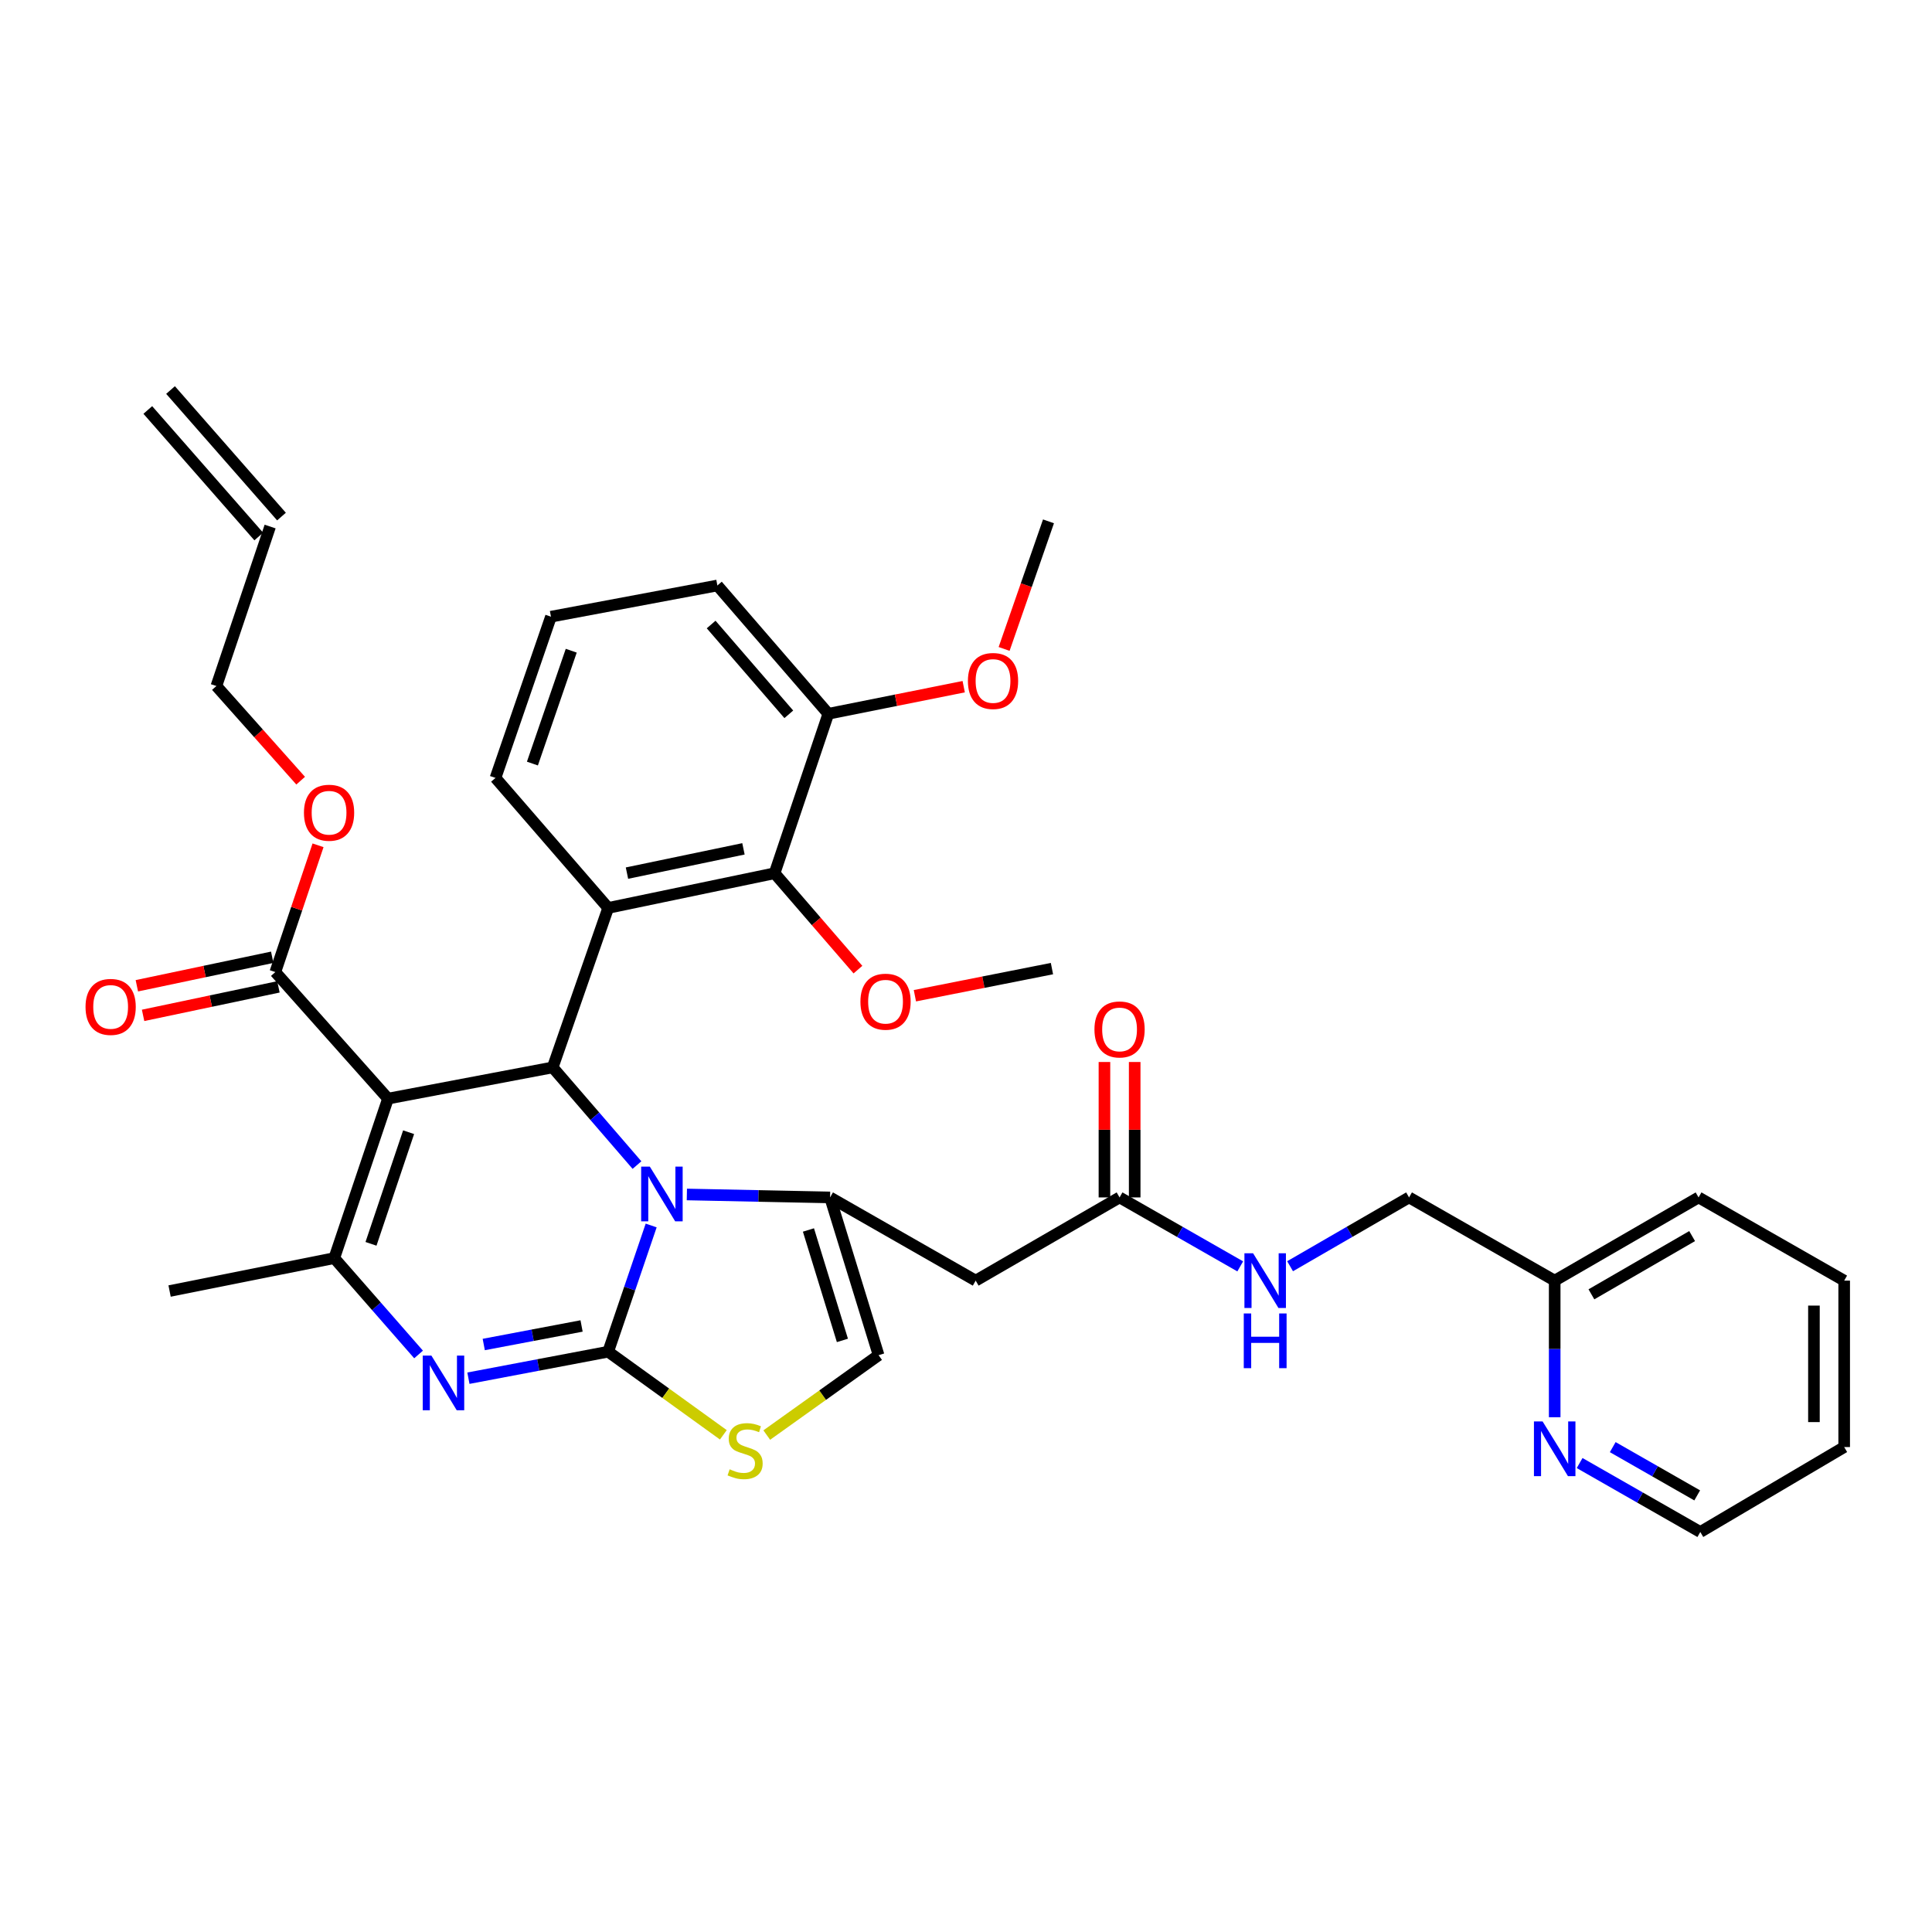 <?xml version='1.0' encoding='iso-8859-1'?>
<svg version='1.1' baseProfile='full'
              xmlns='http://www.w3.org/2000/svg'
                      xmlns:rdkit='http://www.rdkit.org/xml'
                      xmlns:xlink='http://www.w3.org/1999/xlink'
                  xml:space='preserve'
width='1000px' height='1000px' viewBox='0 0 1000 1000'>
<!-- END OF HEADER -->
<rect style='opacity:1.0;fill:#FFFFFF;stroke:none' width='1000' height='1000' x='0' y='0'> </rect>
<path class='bond-0' d='M 954.545,662.852 L 954.545,748.997' style='fill:none;fill-rule:evenodd;stroke:#000000;stroke-width:6px;stroke-linecap:butt;stroke-linejoin:miter;stroke-opacity:1' />
<path class='bond-0' d='M 938.891,675.774 L 938.891,736.075' style='fill:none;fill-rule:evenodd;stroke:#000000;stroke-width:6px;stroke-linecap:butt;stroke-linejoin:miter;stroke-opacity:1' />
<path class='bond-1' d='M 954.545,662.852 L 879.177,619.784' style='fill:none;fill-rule:evenodd;stroke:#000000;stroke-width:6px;stroke-linecap:butt;stroke-linejoin:miter;stroke-opacity:1' />
<path class='bond-2' d='M 579.485,619.784 L 610.714,637.63' style='fill:none;fill-rule:evenodd;stroke:#000000;stroke-width:6px;stroke-linecap:butt;stroke-linejoin:miter;stroke-opacity:1' />
<path class='bond-2' d='M 610.714,637.63 L 641.944,655.475' style='fill:none;fill-rule:evenodd;stroke:#0000FF;stroke-width:6px;stroke-linecap:butt;stroke-linejoin:miter;stroke-opacity:1' />
<path class='bond-3' d='M 587.312,619.784 L 587.312,584.737' style='fill:none;fill-rule:evenodd;stroke:#000000;stroke-width:6px;stroke-linecap:butt;stroke-linejoin:miter;stroke-opacity:1' />
<path class='bond-3' d='M 587.312,584.737 L 587.312,549.689' style='fill:none;fill-rule:evenodd;stroke:#FF0000;stroke-width:6px;stroke-linecap:butt;stroke-linejoin:miter;stroke-opacity:1' />
<path class='bond-3' d='M 571.658,619.784 L 571.658,584.737' style='fill:none;fill-rule:evenodd;stroke:#000000;stroke-width:6px;stroke-linecap:butt;stroke-linejoin:miter;stroke-opacity:1' />
<path class='bond-3' d='M 571.658,584.737 L 571.658,549.689' style='fill:none;fill-rule:evenodd;stroke:#FF0000;stroke-width:6px;stroke-linecap:butt;stroke-linejoin:miter;stroke-opacity:1' />
<path class='bond-4' d='M 579.485,619.784 L 505.012,662.852' style='fill:none;fill-rule:evenodd;stroke:#000000;stroke-width:6px;stroke-linecap:butt;stroke-linejoin:miter;stroke-opacity:1' />
<path class='bond-5' d='M 667.745,655.398 L 698.536,637.591' style='fill:none;fill-rule:evenodd;stroke:#0000FF;stroke-width:6px;stroke-linecap:butt;stroke-linejoin:miter;stroke-opacity:1' />
<path class='bond-5' d='M 698.536,637.591 L 729.327,619.784' style='fill:none;fill-rule:evenodd;stroke:#000000;stroke-width:6px;stroke-linecap:butt;stroke-linejoin:miter;stroke-opacity:1' />
<path class='bond-6' d='M 954.545,748.997 L 880.073,792.96' style='fill:none;fill-rule:evenodd;stroke:#000000;stroke-width:6px;stroke-linecap:butt;stroke-linejoin:miter;stroke-opacity:1' />
<path class='bond-7' d='M 242.451,713.353 L 278.621,706.497' style='fill:none;fill-rule:evenodd;stroke:#0000FF;stroke-width:6px;stroke-linecap:butt;stroke-linejoin:miter;stroke-opacity:1' />
<path class='bond-7' d='M 278.621,706.497 L 314.79,699.641' style='fill:none;fill-rule:evenodd;stroke:#000000;stroke-width:6px;stroke-linecap:butt;stroke-linejoin:miter;stroke-opacity:1' />
<path class='bond-7' d='M 250.387,695.915 L 275.705,691.116' style='fill:none;fill-rule:evenodd;stroke:#0000FF;stroke-width:6px;stroke-linecap:butt;stroke-linejoin:miter;stroke-opacity:1' />
<path class='bond-7' d='M 275.705,691.116 L 301.024,686.317' style='fill:none;fill-rule:evenodd;stroke:#000000;stroke-width:6px;stroke-linecap:butt;stroke-linejoin:miter;stroke-opacity:1' />
<path class='bond-8' d='M 216.656,701.07 L 194.838,676.13' style='fill:none;fill-rule:evenodd;stroke:#0000FF;stroke-width:6px;stroke-linecap:butt;stroke-linejoin:miter;stroke-opacity:1' />
<path class='bond-8' d='M 194.838,676.13 L 173.02,651.19' style='fill:none;fill-rule:evenodd;stroke:#000000;stroke-width:6px;stroke-linecap:butt;stroke-linejoin:miter;stroke-opacity:1' />
<path class='bond-9' d='M 286.073,552.487 L 307.887,577.764' style='fill:none;fill-rule:evenodd;stroke:#000000;stroke-width:6px;stroke-linecap:butt;stroke-linejoin:miter;stroke-opacity:1' />
<path class='bond-9' d='M 307.887,577.764 L 329.7,603.041' style='fill:none;fill-rule:evenodd;stroke:#0000FF;stroke-width:6px;stroke-linecap:butt;stroke-linejoin:miter;stroke-opacity:1' />
<path class='bond-10' d='M 286.073,552.487 L 200.833,568.646' style='fill:none;fill-rule:evenodd;stroke:#000000;stroke-width:6px;stroke-linecap:butt;stroke-linejoin:miter;stroke-opacity:1' />
<path class='bond-11' d='M 286.073,552.487 L 314.79,469.943' style='fill:none;fill-rule:evenodd;stroke:#000000;stroke-width:6px;stroke-linecap:butt;stroke-linejoin:miter;stroke-opacity:1' />
<path class='bond-12' d='M 200.833,568.646 L 142.511,503.14' style='fill:none;fill-rule:evenodd;stroke:#000000;stroke-width:6px;stroke-linecap:butt;stroke-linejoin:miter;stroke-opacity:1' />
<path class='bond-13' d='M 200.833,568.646 L 173.02,651.19' style='fill:none;fill-rule:evenodd;stroke:#000000;stroke-width:6px;stroke-linecap:butt;stroke-linejoin:miter;stroke-opacity:1' />
<path class='bond-13' d='M 211.496,586.026 L 192.027,643.807' style='fill:none;fill-rule:evenodd;stroke:#000000;stroke-width:6px;stroke-linecap:butt;stroke-linejoin:miter;stroke-opacity:1' />
<path class='bond-14' d='M 173.02,651.19 L 87.78,668.236' style='fill:none;fill-rule:evenodd;stroke:#000000;stroke-width:6px;stroke-linecap:butt;stroke-linejoin:miter;stroke-opacity:1' />
<path class='bond-15' d='M 337.045,634.309 L 325.918,666.975' style='fill:none;fill-rule:evenodd;stroke:#0000FF;stroke-width:6px;stroke-linecap:butt;stroke-linejoin:miter;stroke-opacity:1' />
<path class='bond-15' d='M 325.918,666.975 L 314.79,699.641' style='fill:none;fill-rule:evenodd;stroke:#000000;stroke-width:6px;stroke-linecap:butt;stroke-linejoin:miter;stroke-opacity:1' />
<path class='bond-16' d='M 355.52,618.259 L 392.582,619.022' style='fill:none;fill-rule:evenodd;stroke:#0000FF;stroke-width:6px;stroke-linecap:butt;stroke-linejoin:miter;stroke-opacity:1' />
<path class='bond-16' d='M 392.582,619.022 L 429.644,619.784' style='fill:none;fill-rule:evenodd;stroke:#000000;stroke-width:6px;stroke-linecap:butt;stroke-linejoin:miter;stroke-opacity:1' />
<path class='bond-17' d='M 314.79,699.641 L 344.598,721.15' style='fill:none;fill-rule:evenodd;stroke:#000000;stroke-width:6px;stroke-linecap:butt;stroke-linejoin:miter;stroke-opacity:1' />
<path class='bond-17' d='M 344.598,721.15 L 374.406,742.659' style='fill:none;fill-rule:evenodd;stroke:#CCCC00;stroke-width:6px;stroke-linecap:butt;stroke-linejoin:miter;stroke-opacity:1' />
<path class='bond-18' d='M 396.874,742.787 L 425.817,722.114' style='fill:none;fill-rule:evenodd;stroke:#CCCC00;stroke-width:6px;stroke-linecap:butt;stroke-linejoin:miter;stroke-opacity:1' />
<path class='bond-18' d='M 425.817,722.114 L 454.761,701.441' style='fill:none;fill-rule:evenodd;stroke:#000000;stroke-width:6px;stroke-linecap:butt;stroke-linejoin:miter;stroke-opacity:1' />
<path class='bond-19' d='M 454.761,701.441 L 429.644,619.784' style='fill:none;fill-rule:evenodd;stroke:#000000;stroke-width:6px;stroke-linecap:butt;stroke-linejoin:miter;stroke-opacity:1' />
<path class='bond-19' d='M 436.03,693.795 L 418.448,636.635' style='fill:none;fill-rule:evenodd;stroke:#000000;stroke-width:6px;stroke-linecap:butt;stroke-linejoin:miter;stroke-opacity:1' />
<path class='bond-20' d='M 429.644,619.784 L 505.012,662.852' style='fill:none;fill-rule:evenodd;stroke:#000000;stroke-width:6px;stroke-linecap:butt;stroke-linejoin:miter;stroke-opacity:1' />
<path class='bond-21' d='M 400.926,451.992 L 314.79,469.943' style='fill:none;fill-rule:evenodd;stroke:#000000;stroke-width:6px;stroke-linecap:butt;stroke-linejoin:miter;stroke-opacity:1' />
<path class='bond-21' d='M 384.812,439.359 L 324.517,451.925' style='fill:none;fill-rule:evenodd;stroke:#000000;stroke-width:6px;stroke-linecap:butt;stroke-linejoin:miter;stroke-opacity:1' />
<path class='bond-22' d='M 400.926,451.992 L 428.739,369.449' style='fill:none;fill-rule:evenodd;stroke:#000000;stroke-width:6px;stroke-linecap:butt;stroke-linejoin:miter;stroke-opacity:1' />
<path class='bond-23' d='M 400.926,451.992 L 422.498,476.936' style='fill:none;fill-rule:evenodd;stroke:#000000;stroke-width:6px;stroke-linecap:butt;stroke-linejoin:miter;stroke-opacity:1' />
<path class='bond-23' d='M 422.498,476.936 L 444.07,501.88' style='fill:none;fill-rule:evenodd;stroke:#FF0000;stroke-width:6px;stroke-linecap:butt;stroke-linejoin:miter;stroke-opacity:1' />
<path class='bond-24' d='M 142.511,503.14 L 153.564,470.332' style='fill:none;fill-rule:evenodd;stroke:#000000;stroke-width:6px;stroke-linecap:butt;stroke-linejoin:miter;stroke-opacity:1' />
<path class='bond-24' d='M 153.564,470.332 L 164.617,437.525' style='fill:none;fill-rule:evenodd;stroke:#FF0000;stroke-width:6px;stroke-linecap:butt;stroke-linejoin:miter;stroke-opacity:1' />
<path class='bond-25' d='M 140.898,495.48 L 105.867,502.857' style='fill:none;fill-rule:evenodd;stroke:#000000;stroke-width:6px;stroke-linecap:butt;stroke-linejoin:miter;stroke-opacity:1' />
<path class='bond-25' d='M 105.867,502.857 L 70.835,510.235' style='fill:none;fill-rule:evenodd;stroke:#FF0000;stroke-width:6px;stroke-linecap:butt;stroke-linejoin:miter;stroke-opacity:1' />
<path class='bond-25' d='M 144.124,510.799 L 109.093,518.176' style='fill:none;fill-rule:evenodd;stroke:#000000;stroke-width:6px;stroke-linecap:butt;stroke-linejoin:miter;stroke-opacity:1' />
<path class='bond-25' d='M 109.093,518.176 L 74.061,525.553' style='fill:none;fill-rule:evenodd;stroke:#FF0000;stroke-width:6px;stroke-linecap:butt;stroke-linejoin:miter;stroke-opacity:1' />
<path class='bond-26' d='M 155.62,404.075 L 133.811,379.582' style='fill:none;fill-rule:evenodd;stroke:#FF0000;stroke-width:6px;stroke-linecap:butt;stroke-linejoin:miter;stroke-opacity:1' />
<path class='bond-26' d='M 133.811,379.582 L 112.001,355.09' style='fill:none;fill-rule:evenodd;stroke:#000000;stroke-width:6px;stroke-linecap:butt;stroke-linejoin:miter;stroke-opacity:1' />
<path class='bond-27' d='M 314.79,469.943 L 256.468,402.645' style='fill:none;fill-rule:evenodd;stroke:#000000;stroke-width:6px;stroke-linecap:butt;stroke-linejoin:miter;stroke-opacity:1' />
<path class='bond-28' d='M 428.739,369.449 L 463.777,362.439' style='fill:none;fill-rule:evenodd;stroke:#000000;stroke-width:6px;stroke-linecap:butt;stroke-linejoin:miter;stroke-opacity:1' />
<path class='bond-28' d='M 463.777,362.439 L 498.814,355.429' style='fill:none;fill-rule:evenodd;stroke:#FF0000;stroke-width:6px;stroke-linecap:butt;stroke-linejoin:miter;stroke-opacity:1' />
<path class='bond-29' d='M 428.739,369.449 L 371.313,303.047' style='fill:none;fill-rule:evenodd;stroke:#000000;stroke-width:6px;stroke-linecap:butt;stroke-linejoin:miter;stroke-opacity:1' />
<path class='bond-29' d='M 408.284,369.729 L 368.086,323.247' style='fill:none;fill-rule:evenodd;stroke:#000000;stroke-width:6px;stroke-linecap:butt;stroke-linejoin:miter;stroke-opacity:1' />
<path class='bond-30' d='M 112.001,355.09 L 139.814,272.537' style='fill:none;fill-rule:evenodd;stroke:#000000;stroke-width:6px;stroke-linecap:butt;stroke-linejoin:miter;stroke-opacity:1' />
<path class='bond-31' d='M 145.7,267.377 L 88.273,201.88' style='fill:none;fill-rule:evenodd;stroke:#000000;stroke-width:6px;stroke-linecap:butt;stroke-linejoin:miter;stroke-opacity:1' />
<path class='bond-31' d='M 133.929,277.698 L 76.502,212.2' style='fill:none;fill-rule:evenodd;stroke:#000000;stroke-width:6px;stroke-linecap:butt;stroke-linejoin:miter;stroke-opacity:1' />
<path class='bond-32' d='M 473.548,515.387 L 509.018,508.368' style='fill:none;fill-rule:evenodd;stroke:#FF0000;stroke-width:6px;stroke-linecap:butt;stroke-linejoin:miter;stroke-opacity:1' />
<path class='bond-32' d='M 509.018,508.368 L 544.488,501.348' style='fill:none;fill-rule:evenodd;stroke:#000000;stroke-width:6px;stroke-linecap:butt;stroke-linejoin:miter;stroke-opacity:1' />
<path class='bond-33' d='M 519.728,335.889 L 531.212,302.869' style='fill:none;fill-rule:evenodd;stroke:#FF0000;stroke-width:6px;stroke-linecap:butt;stroke-linejoin:miter;stroke-opacity:1' />
<path class='bond-33' d='M 531.212,302.869 L 542.697,269.85' style='fill:none;fill-rule:evenodd;stroke:#000000;stroke-width:6px;stroke-linecap:butt;stroke-linejoin:miter;stroke-opacity:1' />
<path class='bond-34' d='M 256.468,402.645 L 285.177,319.197' style='fill:none;fill-rule:evenodd;stroke:#000000;stroke-width:6px;stroke-linecap:butt;stroke-linejoin:miter;stroke-opacity:1' />
<path class='bond-34' d='M 275.577,395.221 L 295.674,336.807' style='fill:none;fill-rule:evenodd;stroke:#000000;stroke-width:6px;stroke-linecap:butt;stroke-linejoin:miter;stroke-opacity:1' />
<path class='bond-35' d='M 285.177,319.197 L 371.313,303.047' style='fill:none;fill-rule:evenodd;stroke:#000000;stroke-width:6px;stroke-linecap:butt;stroke-linejoin:miter;stroke-opacity:1' />
<path class='bond-36' d='M 880.073,792.96 L 848.843,775.115' style='fill:none;fill-rule:evenodd;stroke:#000000;stroke-width:6px;stroke-linecap:butt;stroke-linejoin:miter;stroke-opacity:1' />
<path class='bond-36' d='M 848.843,775.115 L 817.614,757.27' style='fill:none;fill-rule:evenodd;stroke:#0000FF;stroke-width:6px;stroke-linecap:butt;stroke-linejoin:miter;stroke-opacity:1' />
<path class='bond-36' d='M 878.471,774.014 L 856.61,761.523' style='fill:none;fill-rule:evenodd;stroke:#000000;stroke-width:6px;stroke-linecap:butt;stroke-linejoin:miter;stroke-opacity:1' />
<path class='bond-36' d='M 856.61,761.523 L 834.75,749.031' style='fill:none;fill-rule:evenodd;stroke:#0000FF;stroke-width:6px;stroke-linecap:butt;stroke-linejoin:miter;stroke-opacity:1' />
<path class='bond-37' d='M 804.704,733.556 L 804.704,698.204' style='fill:none;fill-rule:evenodd;stroke:#0000FF;stroke-width:6px;stroke-linecap:butt;stroke-linejoin:miter;stroke-opacity:1' />
<path class='bond-37' d='M 804.704,698.204 L 804.704,662.852' style='fill:none;fill-rule:evenodd;stroke:#000000;stroke-width:6px;stroke-linecap:butt;stroke-linejoin:miter;stroke-opacity:1' />
<path class='bond-38' d='M 804.704,662.852 L 879.177,619.784' style='fill:none;fill-rule:evenodd;stroke:#000000;stroke-width:6px;stroke-linecap:butt;stroke-linejoin:miter;stroke-opacity:1' />
<path class='bond-38' d='M 823.712,669.944 L 875.843,639.796' style='fill:none;fill-rule:evenodd;stroke:#000000;stroke-width:6px;stroke-linecap:butt;stroke-linejoin:miter;stroke-opacity:1' />
<path class='bond-39' d='M 804.704,662.852 L 729.327,619.784' style='fill:none;fill-rule:evenodd;stroke:#000000;stroke-width:6px;stroke-linecap:butt;stroke-linejoin:miter;stroke-opacity:1' />
<path  class='atom-2' d='M 648.594 648.692
L 657.874 663.692
Q 658.794 665.172, 660.274 667.852
Q 661.754 670.532, 661.834 670.692
L 661.834 648.692
L 665.594 648.692
L 665.594 677.012
L 661.714 677.012
L 651.754 660.612
Q 650.594 658.692, 649.354 656.492
Q 648.154 654.292, 647.794 653.612
L 647.794 677.012
L 644.114 677.012
L 644.114 648.692
L 648.594 648.692
' fill='#0000FF'/>
<path  class='atom-2' d='M 643.774 679.844
L 647.614 679.844
L 647.614 691.884
L 662.094 691.884
L 662.094 679.844
L 665.934 679.844
L 665.934 708.164
L 662.094 708.164
L 662.094 695.084
L 647.614 695.084
L 647.614 708.164
L 643.774 708.164
L 643.774 679.844
' fill='#0000FF'/>
<path  class='atom-3' d='M 566.485 532.833
Q 566.485 526.033, 569.845 522.233
Q 573.205 518.433, 579.485 518.433
Q 585.765 518.433, 589.125 522.233
Q 592.485 526.033, 592.485 532.833
Q 592.485 539.713, 589.085 543.633
Q 585.685 547.513, 579.485 547.513
Q 573.245 547.513, 569.845 543.633
Q 566.485 539.753, 566.485 532.833
M 579.485 544.313
Q 583.805 544.313, 586.125 541.433
Q 588.485 538.513, 588.485 532.833
Q 588.485 527.273, 586.125 524.473
Q 583.805 521.633, 579.485 521.633
Q 575.165 521.633, 572.805 524.433
Q 570.485 527.233, 570.485 532.833
Q 570.485 538.553, 572.805 541.433
Q 575.165 544.313, 579.485 544.313
' fill='#FF0000'/>
<path  class='atom-5' d='M 223.282 701.64
L 232.562 716.64
Q 233.482 718.12, 234.962 720.8
Q 236.442 723.48, 236.522 723.64
L 236.522 701.64
L 240.282 701.64
L 240.282 729.96
L 236.402 729.96
L 226.442 713.56
Q 225.282 711.64, 224.042 709.44
Q 222.842 707.24, 222.482 706.56
L 222.482 729.96
L 218.802 729.96
L 218.802 701.64
L 223.282 701.64
' fill='#0000FF'/>
<path  class='atom-9' d='M 336.344 603.833
L 345.624 618.833
Q 346.544 620.313, 348.024 622.993
Q 349.504 625.673, 349.584 625.833
L 349.584 603.833
L 353.344 603.833
L 353.344 632.153
L 349.464 632.153
L 339.504 615.753
Q 338.344 613.833, 337.104 611.633
Q 335.904 609.433, 335.544 608.753
L 335.544 632.153
L 331.864 632.153
L 331.864 603.833
L 336.344 603.833
' fill='#0000FF'/>
<path  class='atom-11' d='M 377.671 760.508
Q 377.991 760.628, 379.311 761.188
Q 380.631 761.748, 382.071 762.108
Q 383.551 762.428, 384.991 762.428
Q 387.671 762.428, 389.231 761.148
Q 390.791 759.828, 390.791 757.548
Q 390.791 755.988, 389.991 755.028
Q 389.231 754.068, 388.031 753.548
Q 386.831 753.028, 384.831 752.428
Q 382.311 751.668, 380.791 750.948
Q 379.311 750.228, 378.231 748.708
Q 377.191 747.188, 377.191 744.628
Q 377.191 741.068, 379.591 738.868
Q 382.031 736.668, 386.831 736.668
Q 390.111 736.668, 393.831 738.228
L 392.911 741.308
Q 389.511 739.908, 386.951 739.908
Q 384.191 739.908, 382.671 741.068
Q 381.151 742.188, 381.191 744.148
Q 381.191 745.668, 381.951 746.588
Q 382.751 747.508, 383.871 748.028
Q 385.031 748.548, 386.951 749.148
Q 389.511 749.948, 391.031 750.748
Q 392.551 751.548, 393.631 753.188
Q 394.751 754.788, 394.751 757.548
Q 394.751 761.468, 392.111 763.588
Q 389.511 765.668, 385.151 765.668
Q 382.631 765.668, 380.711 765.108
Q 378.831 764.588, 376.591 763.668
L 377.671 760.508
' fill='#CCCC00'/>
<path  class='atom-17' d='M 157.324 420.667
Q 157.324 413.867, 160.684 410.067
Q 164.044 406.267, 170.324 406.267
Q 176.604 406.267, 179.964 410.067
Q 183.324 413.867, 183.324 420.667
Q 183.324 427.547, 179.924 431.467
Q 176.524 435.347, 170.324 435.347
Q 164.084 435.347, 160.684 431.467
Q 157.324 427.587, 157.324 420.667
M 170.324 432.147
Q 174.644 432.147, 176.964 429.267
Q 179.324 426.347, 179.324 420.667
Q 179.324 415.107, 176.964 412.307
Q 174.644 409.467, 170.324 409.467
Q 166.004 409.467, 163.644 412.267
Q 161.324 415.067, 161.324 420.667
Q 161.324 426.387, 163.644 429.267
Q 166.004 432.147, 170.324 432.147
' fill='#FF0000'/>
<path  class='atom-18' d='M 44.271 521.17
Q 44.271 514.37, 47.631 510.57
Q 50.991 506.77, 57.271 506.77
Q 63.551 506.77, 66.911 510.57
Q 70.271 514.37, 70.271 521.17
Q 70.271 528.05, 66.871 531.97
Q 63.471 535.85, 57.271 535.85
Q 51.031 535.85, 47.631 531.97
Q 44.271 528.09, 44.271 521.17
M 57.271 532.65
Q 61.591 532.65, 63.911 529.77
Q 66.271 526.85, 66.271 521.17
Q 66.271 515.61, 63.911 512.81
Q 61.591 509.97, 57.271 509.97
Q 52.951 509.97, 50.591 512.77
Q 48.271 515.57, 48.271 521.17
Q 48.271 526.89, 50.591 529.77
Q 52.951 532.65, 57.271 532.65
' fill='#FF0000'/>
<path  class='atom-25' d='M 445.353 518.474
Q 445.353 511.674, 448.713 507.874
Q 452.073 504.074, 458.353 504.074
Q 464.633 504.074, 467.993 507.874
Q 471.353 511.674, 471.353 518.474
Q 471.353 525.354, 467.953 529.274
Q 464.553 533.154, 458.353 533.154
Q 452.113 533.154, 448.713 529.274
Q 445.353 525.394, 445.353 518.474
M 458.353 529.954
Q 462.673 529.954, 464.993 527.074
Q 467.353 524.154, 467.353 518.474
Q 467.353 512.914, 464.993 510.114
Q 462.673 507.274, 458.353 507.274
Q 454.033 507.274, 451.673 510.074
Q 449.353 512.874, 449.353 518.474
Q 449.353 524.194, 451.673 527.074
Q 454.033 529.954, 458.353 529.954
' fill='#FF0000'/>
<path  class='atom-26' d='M 500.988 352.474
Q 500.988 345.674, 504.348 341.874
Q 507.708 338.074, 513.988 338.074
Q 520.268 338.074, 523.628 341.874
Q 526.988 345.674, 526.988 352.474
Q 526.988 359.354, 523.588 363.274
Q 520.188 367.154, 513.988 367.154
Q 507.748 367.154, 504.348 363.274
Q 500.988 359.394, 500.988 352.474
M 513.988 363.954
Q 518.308 363.954, 520.628 361.074
Q 522.988 358.154, 522.988 352.474
Q 522.988 346.914, 520.628 344.114
Q 518.308 341.274, 513.988 341.274
Q 509.668 341.274, 507.308 344.074
Q 504.988 346.874, 504.988 352.474
Q 504.988 358.194, 507.308 361.074
Q 509.668 363.954, 513.988 363.954
' fill='#FF0000'/>
<path  class='atom-33' d='M 798.444 735.732
L 807.724 750.732
Q 808.644 752.212, 810.124 754.892
Q 811.604 757.572, 811.684 757.732
L 811.684 735.732
L 815.444 735.732
L 815.444 764.052
L 811.564 764.052
L 801.604 747.652
Q 800.444 745.732, 799.204 743.532
Q 798.004 741.332, 797.644 740.652
L 797.644 764.052
L 793.964 764.052
L 793.964 735.732
L 798.444 735.732
' fill='#0000FF'/>
</svg>
